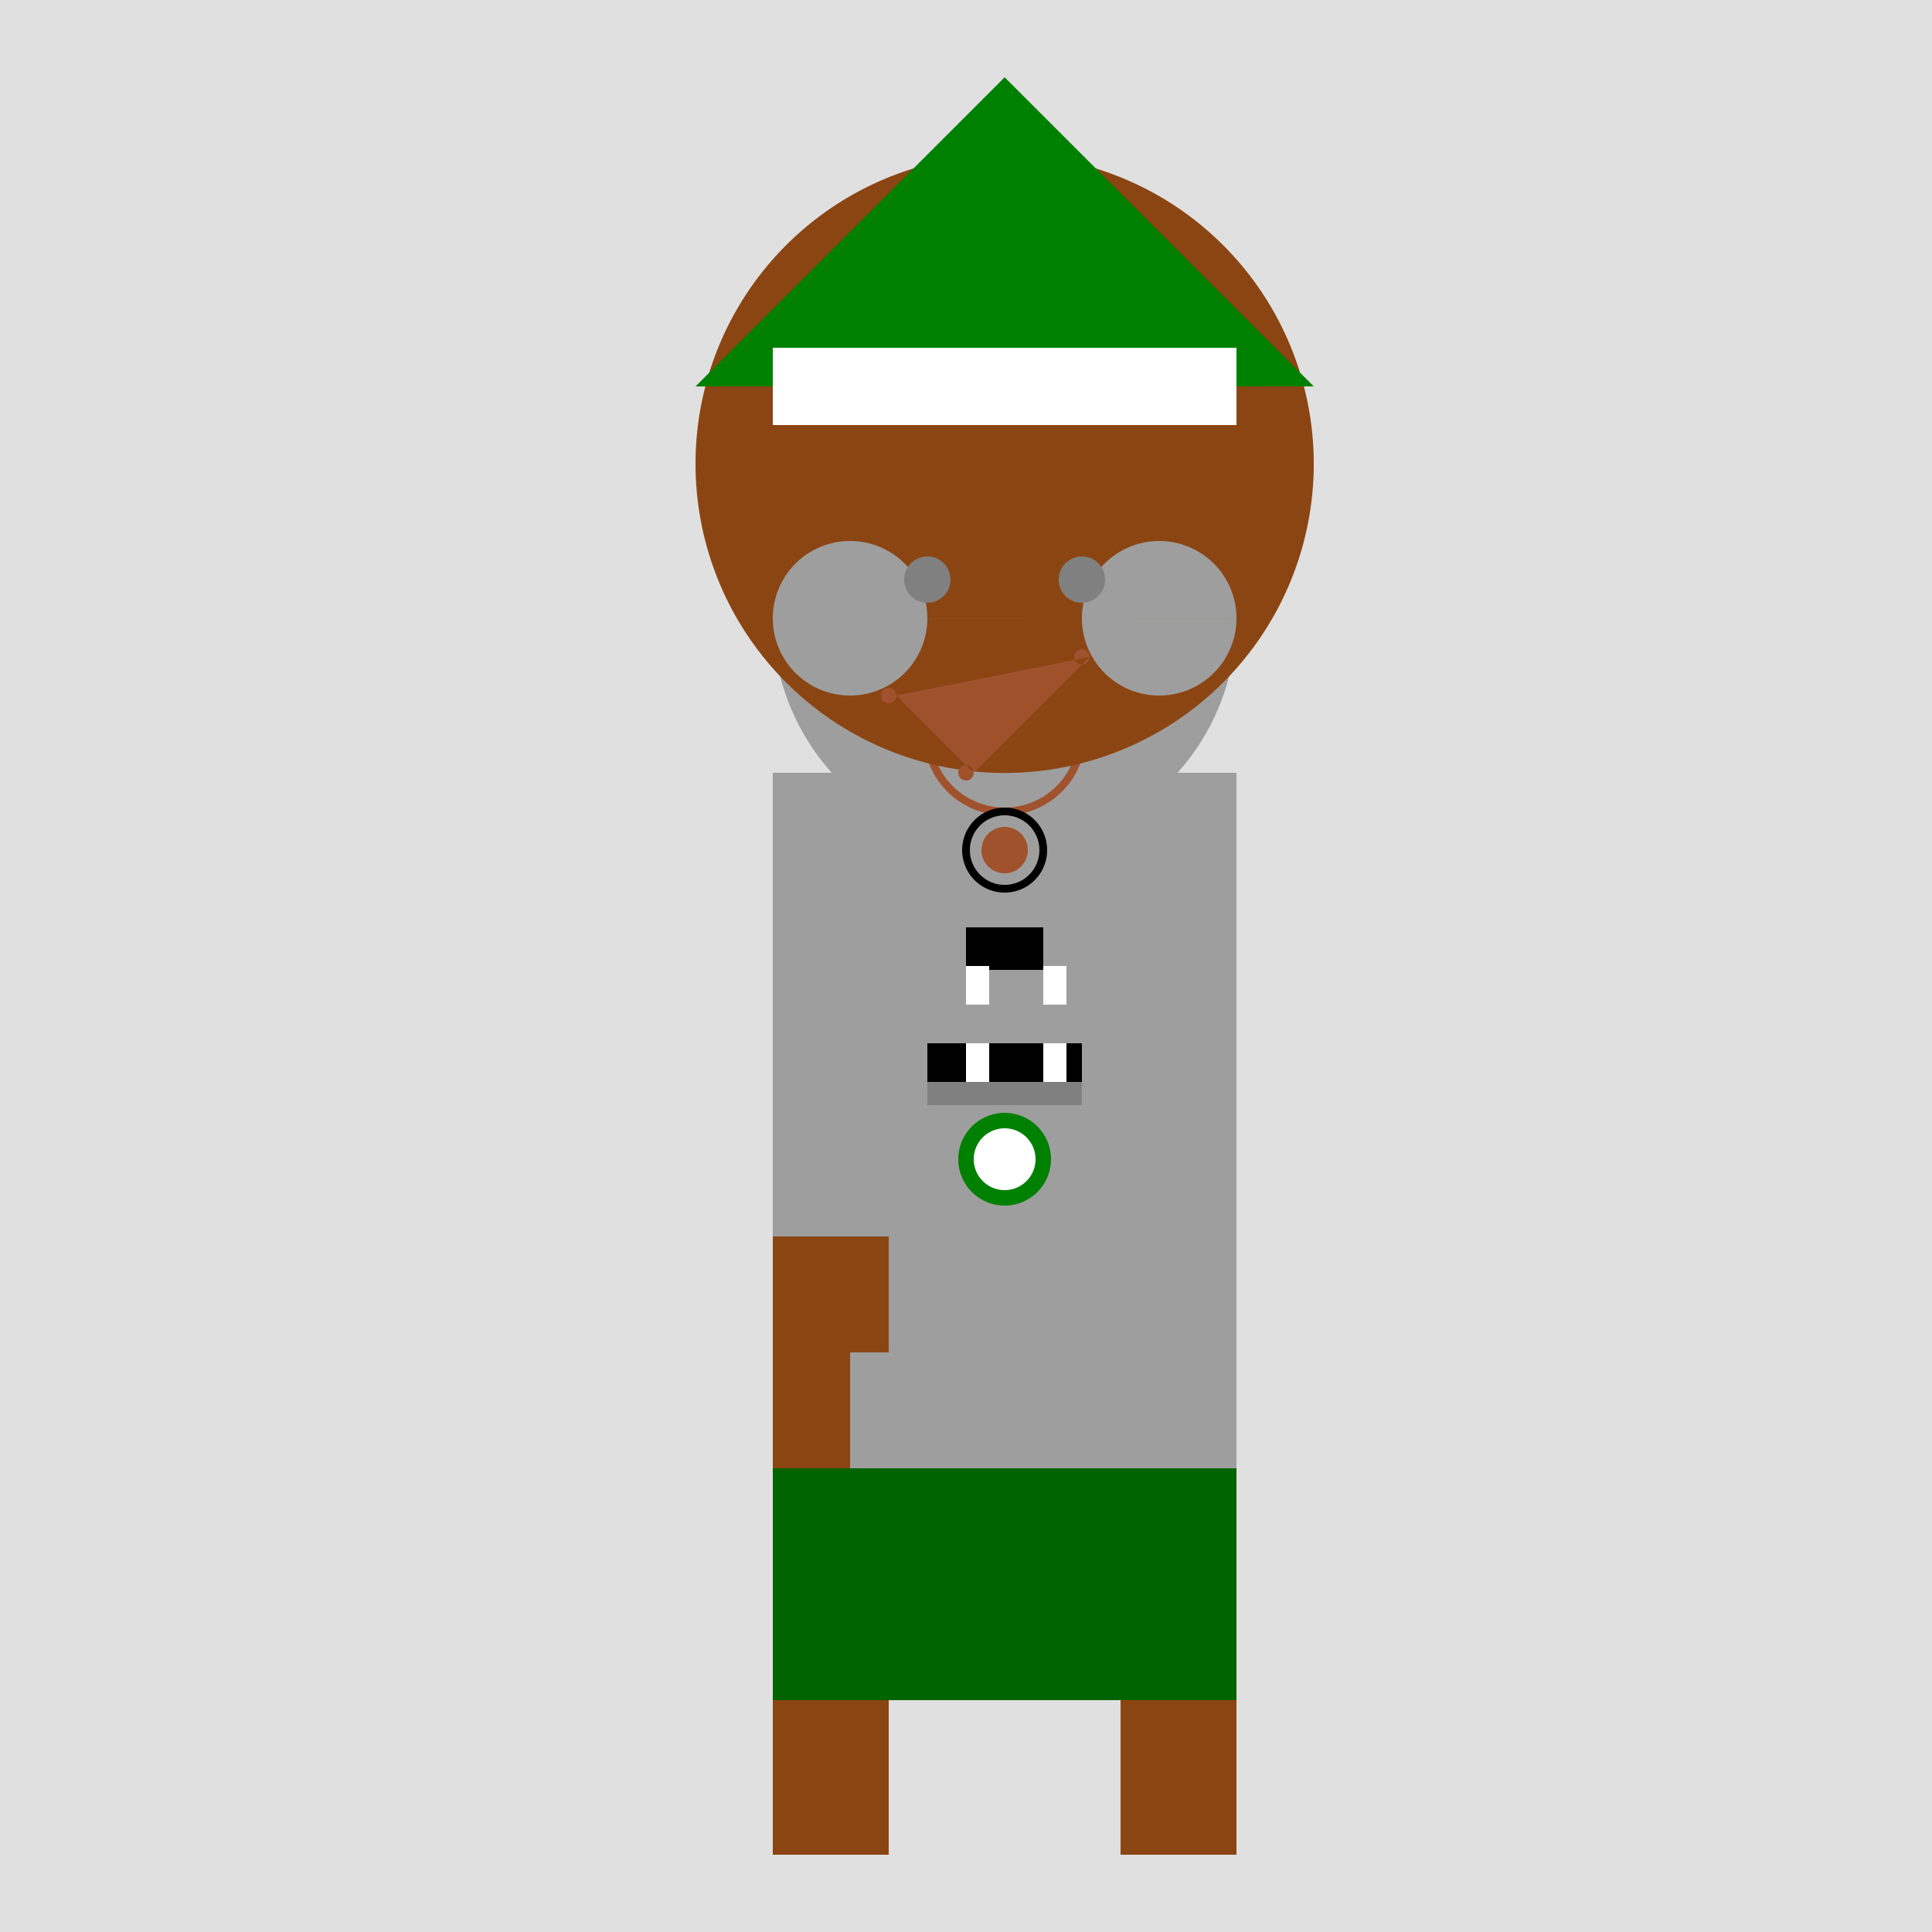 <!--

Generated by DrawGPT.
Free, open source, AI generated images in SVG, PNG, and HTML Canvas format.
https://drawgpt.ai

Created: 2023-12-16T01:24:42.367Z
Link: https://drawgpt.ai/prompt/134729/

-->
<svg xmlns="http://www.w3.org/2000/svg" xmlns:xlink="http://www.w3.org/1999/xlink" width="500" height="500"><defs/><g><rect fill="#e0e0e0" stroke="none" x="0" y="0" width="512" height="512"/><rect fill="#9e9e9e" stroke="none" x="200" y="200" width="120" height="180"/><path fill="#9e9e9e" stroke="none" paint-order="stroke fill markers" d=" M 320 160 A 60 60 0 1 0 320 160.06"/><path fill="#808080" stroke="none" paint-order="stroke fill markers" d=" M 250 150 A 10 10 0 1 0 250 150.01 L 290 150 A 10 10 0 1 0 290 150.01"/><path fill="#a0522d" stroke="none" paint-order="stroke fill markers" d=" M 266 170 A 6 6 0 1 0 266 170.006"/><path fill="none" stroke="#a0522d" paint-order="fill stroke markers" d=" M 280 190 A 20 20 0 0 1 240 190" stroke-miterlimit="10" stroke-width="2" stroke-dasharray=""/><path fill="#8b4513" stroke="none" paint-order="stroke fill markers" d=" M 340 120 A 80 80 0 1 0 340 120.08"/><path fill="#9e9e9e" stroke="none" paint-order="stroke fill markers" d=" M 240 160 A 20 20 0 1 0 240 160.02 L 320 160 A 20 20 0 1 0 320 160.02"/><path fill="#008000" stroke="none" paint-order="stroke fill markers" d=" M 180 100 L 340 100 L 260 20 Z"/><rect fill="#ffffff" stroke="none" x="200" y="90" width="120" height="20"/><path fill="#808080" stroke="none" paint-order="stroke fill markers" d=" M 246 150 A 6 6 0 1 0 246 150.006 L 286 150 A 6 6 0 1 0 286 150.006"/><path fill="#a0522d" stroke="none" paint-order="stroke fill markers" d=" M 232 180 A 2 2 0 1 0 232 180.002 L 282 170 A 2 2 0 1 0 282 170.002 L 252 200 A 2 2 0 1 0 252 200.002"/><rect fill="#006400" stroke="none" x="200" y="380" width="120" height="60"/><rect fill="#8b4513" stroke="none" x="200" y="440" width="30" height="40"/><rect fill="#8b4513" stroke="none" x="290" y="440" width="30" height="40"/><rect fill="#8b4513" stroke="none" x="200" y="320" width="20" height="60"/><path fill="#8b4513" stroke="none" paint-order="stroke fill markers" d=" M 200 320 L 230 320 L 230 350 L 215 350 L 215 380 L 200 380 Z"/><path fill="none" stroke="#000000" paint-order="fill stroke markers" d=" M 270 220 A 10 10 0 1 0 270 220.01 M 250 250 L 270 250 M 240 280 L 280 280" stroke-miterlimit="10" stroke-width="2" stroke-dasharray=""/><path fill="#a0522d" stroke="none" paint-order="stroke fill markers" d=" M 266 220 A 6 6 0 1 0 266 220.006"/><rect fill="#000000" stroke="none" x="250" y="240" width="20" height="10"/><rect fill="#000000" stroke="none" x="240" y="270" width="40" height="10"/><rect fill="#ffffff" stroke="none" x="250" y="250" width="6" height="10"/><rect fill="#ffffff" stroke="none" x="270" y="250" width="6" height="10"/><rect fill="#ffffff" stroke="none" x="250" y="270" width="6" height="10"/><rect fill="#ffffff" stroke="none" x="270" y="270" width="6" height="10"/><rect fill="#808080" stroke="none" x="240" y="280" width="40" height="6"/><path fill="#008000" stroke="none" paint-order="stroke fill markers" d=" M 272 300 A 12 12 0 1 0 272 300.012"/><path fill="#ffffff" stroke="none" paint-order="stroke fill markers" d=" M 268 300 A 8 8 0 1 0 268 300.008"/></g></svg>